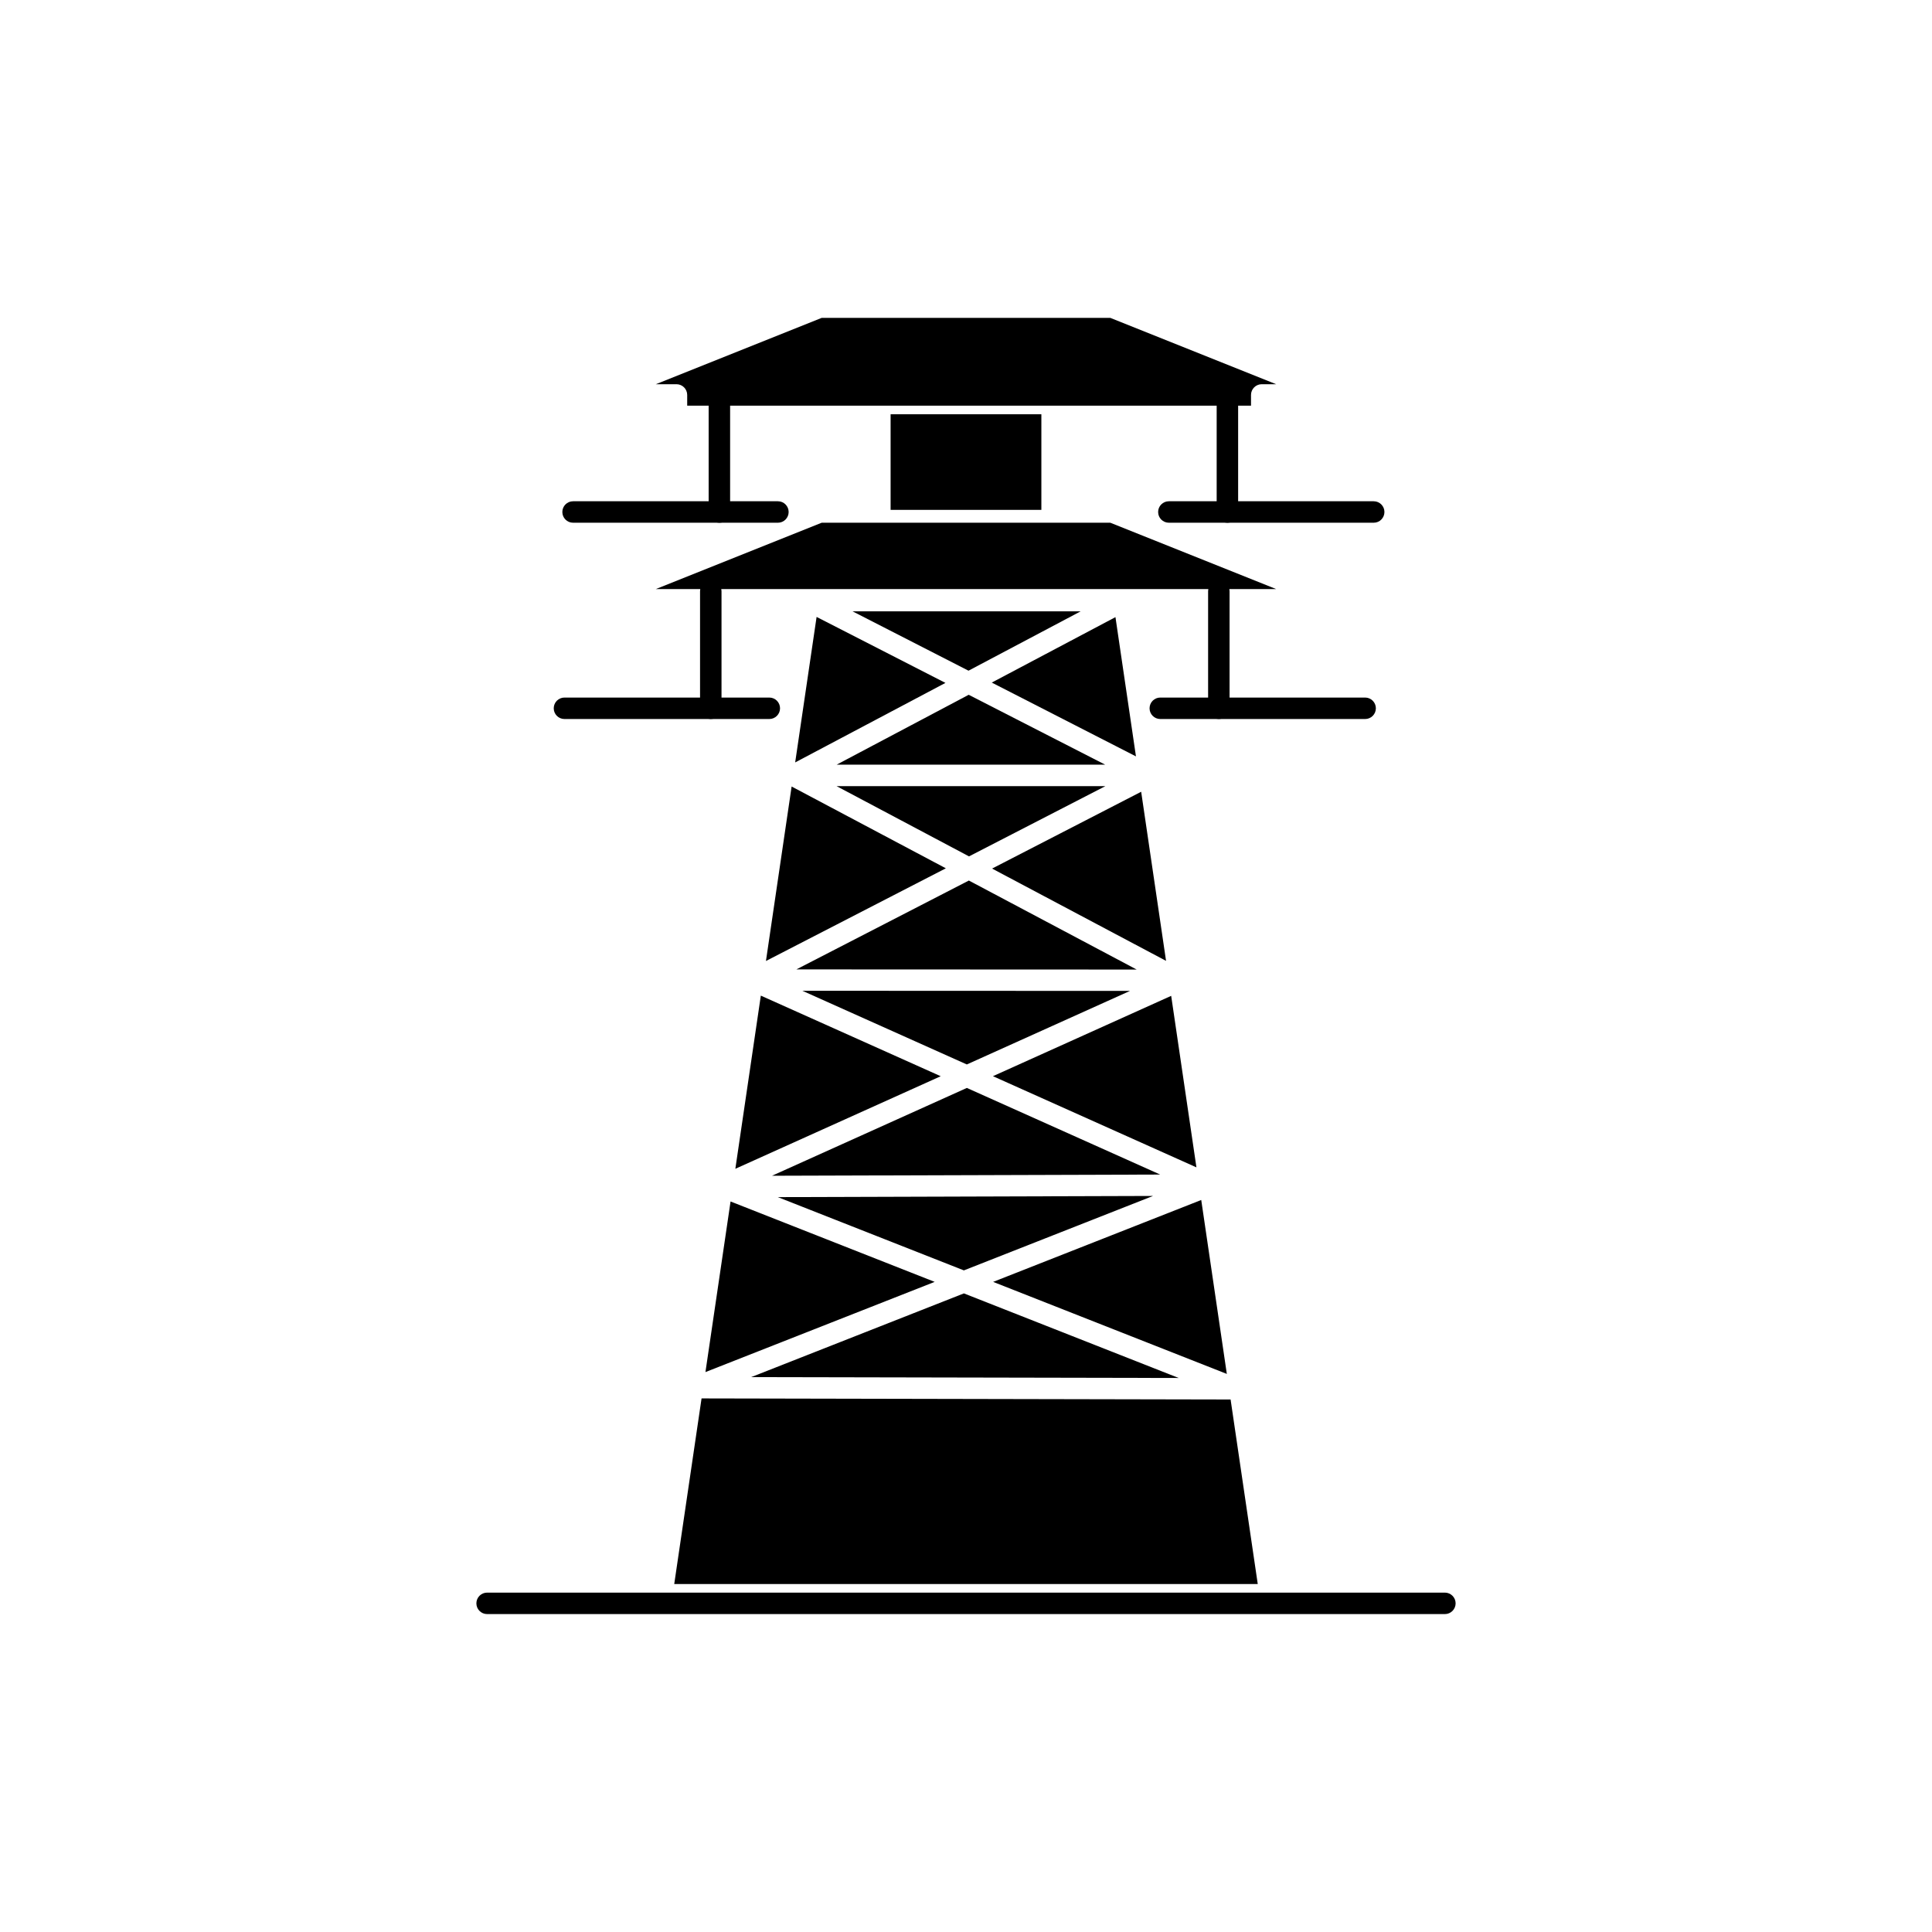 <?xml version="1.0" encoding="UTF-8"?>
<!-- Uploaded to: SVG Repo, www.svgrepo.com, Generator: SVG Repo Mixer Tools -->
<svg fill="#000000" width="800px" height="800px" version="1.1" viewBox="144 144 512 512" xmlns="http://www.w3.org/2000/svg">
 <g>
  <path d="m422.82 245.82h0.039-0.039zm-42.797 5.688h95.508v-2.844c0-1.57 1.273-2.844 2.844-2.844h3.82l-43.945-17.578h-76.5l-43.945 17.578h5.465c1.57 0 2.844 1.273 2.844 2.844v2.844z" fill-rule="evenodd"/>
  <path d="m464.16 331.7c0 1.57 1.273 2.844 2.844 2.844s2.844-1.273 2.844-2.844v-31.02c0-1.57-1.273-2.844-2.844-2.844s-2.844 1.273-2.844 2.844z"/>
  <path d="m451.49 328.86c-1.57 0-2.844 1.273-2.844 2.844 0 1.57 1.273 2.844 2.844 2.844h54.285c1.57 0 2.844-1.273 2.844-2.844 0-1.57-1.273-2.844-2.844-2.844z"/>
  <path d="m329.52 331.7c0 1.57 1.273 2.844 2.844 2.844 1.57 0 2.844-1.273 2.844-2.844v-31.02c0-1.57-1.273-2.844-2.844-2.844-1.57 0-2.844 1.273-2.844 2.844z"/>
  <path d="m293.59 328.86c-1.57 0-2.844 1.273-2.844 2.844 0 1.57 1.273 2.844 2.844 2.844h54.285c1.57 0 2.844-1.273 2.844-2.844 0-1.57-1.273-2.844-2.844-2.844z"/>
  <path d="m273.09 566.06c-1.57 0-2.844 1.273-2.844 2.844s1.273 2.844 2.844 2.844h253.82c1.57 0 2.844-1.273 2.844-2.844s-1.273-2.844-2.844-2.844z"/>
  <path d="m466.43 279.69c0 1.57 1.273 2.844 2.844 2.844 1.57 0 2.844-1.273 2.844-2.844v-31.02c0-1.57-1.273-2.844-2.844-2.844-1.57 0-2.844 1.273-2.844 2.844z"/>
  <path d="m453.76 276.84c-1.57 0-2.844 1.273-2.844 2.844s1.273 2.844 2.844 2.844h54.285c1.57 0 2.844-1.273 2.844-2.844s-1.273-2.844-2.844-2.844z"/>
  <path d="m331.8 279.69c0 1.57 1.273 2.844 2.844 2.844 1.57 0 2.844-1.273 2.844-2.844v-31.02c0-1.57-1.273-2.844-2.844-2.844-1.57 0-2.844 1.273-2.844 2.844z"/>
  <path d="m295.87 276.84c-1.57 0-2.844 1.273-2.844 2.844s1.273 2.844 2.844 2.844h54.285c1.57 0 2.844-1.273 2.844-2.844s-1.273-2.844-2.844-2.844z"/>
  <path d="m462.34 462.01-55.148 21.703 61.93 24.391z" fill-rule="evenodd"/>
  <path d="m407.14 429.2 53.926 24.164-6.691-45.453z" fill-rule="evenodd"/>
  <path d="m406.91 374.18 46.105 24.457-6.594-44.812z" fill-rule="evenodd"/>
  <path d="m406.83 324.89 38.211 19.562-5.434-36.906z" fill-rule="evenodd"/>
  <path d="m354.73 346.05 39.824-21.074-34.148-17.484z" fill-rule="evenodd"/>
  <path d="m394.66 374.11-40.871-21.676-6.805 46.238z" fill-rule="evenodd"/>
  <path d="m393.3 429.21-47.672-21.359-6.754 45.891z" fill-rule="evenodd"/>
  <path d="m391.7 483.71-54.094-21.305-6.656 45.211z" fill-rule="evenodd"/>
  <path d="m470.12 514.88-140.2-0.285-7.242 49.195h154.64z" fill-rule="evenodd"/>
  <path d="m400.8 370.95 36.133-18.613h-71.227z" fill-rule="evenodd"/>
  <path d="m365.73 346.64h71.148l-36.164-18.516z" fill-rule="evenodd"/>
  <path d="m400.76 377.35-45.711 23.551 90.184 0.039z" fill-rule="evenodd"/>
  <path d="m443.46 406.6-86.824-0.035 43.582 19.527z" fill-rule="evenodd"/>
  <path d="m451.46 455.27-51.234-22.957-51.637 23.273z" fill-rule="evenodd"/>
  <path d="m449.56 460.94-99.43 0.309 49.309 19.418z" fill-rule="evenodd"/>
  <path d="m456.37 509.18-56.93-22.418-56.383 22.191z" fill-rule="evenodd"/>
  <path d="m323.27 300.11h158.92l-43.945-17.578h-76.496l-43.945 17.578z" fill-rule="evenodd"/>
  <path d="m430.39 306.01h-60.457l30.73 15.73z" fill-rule="evenodd"/>
  <path d="m380.02 279.12h39.953v-25.336h-39.953z" fill-rule="evenodd"/>
 </g>
</svg>